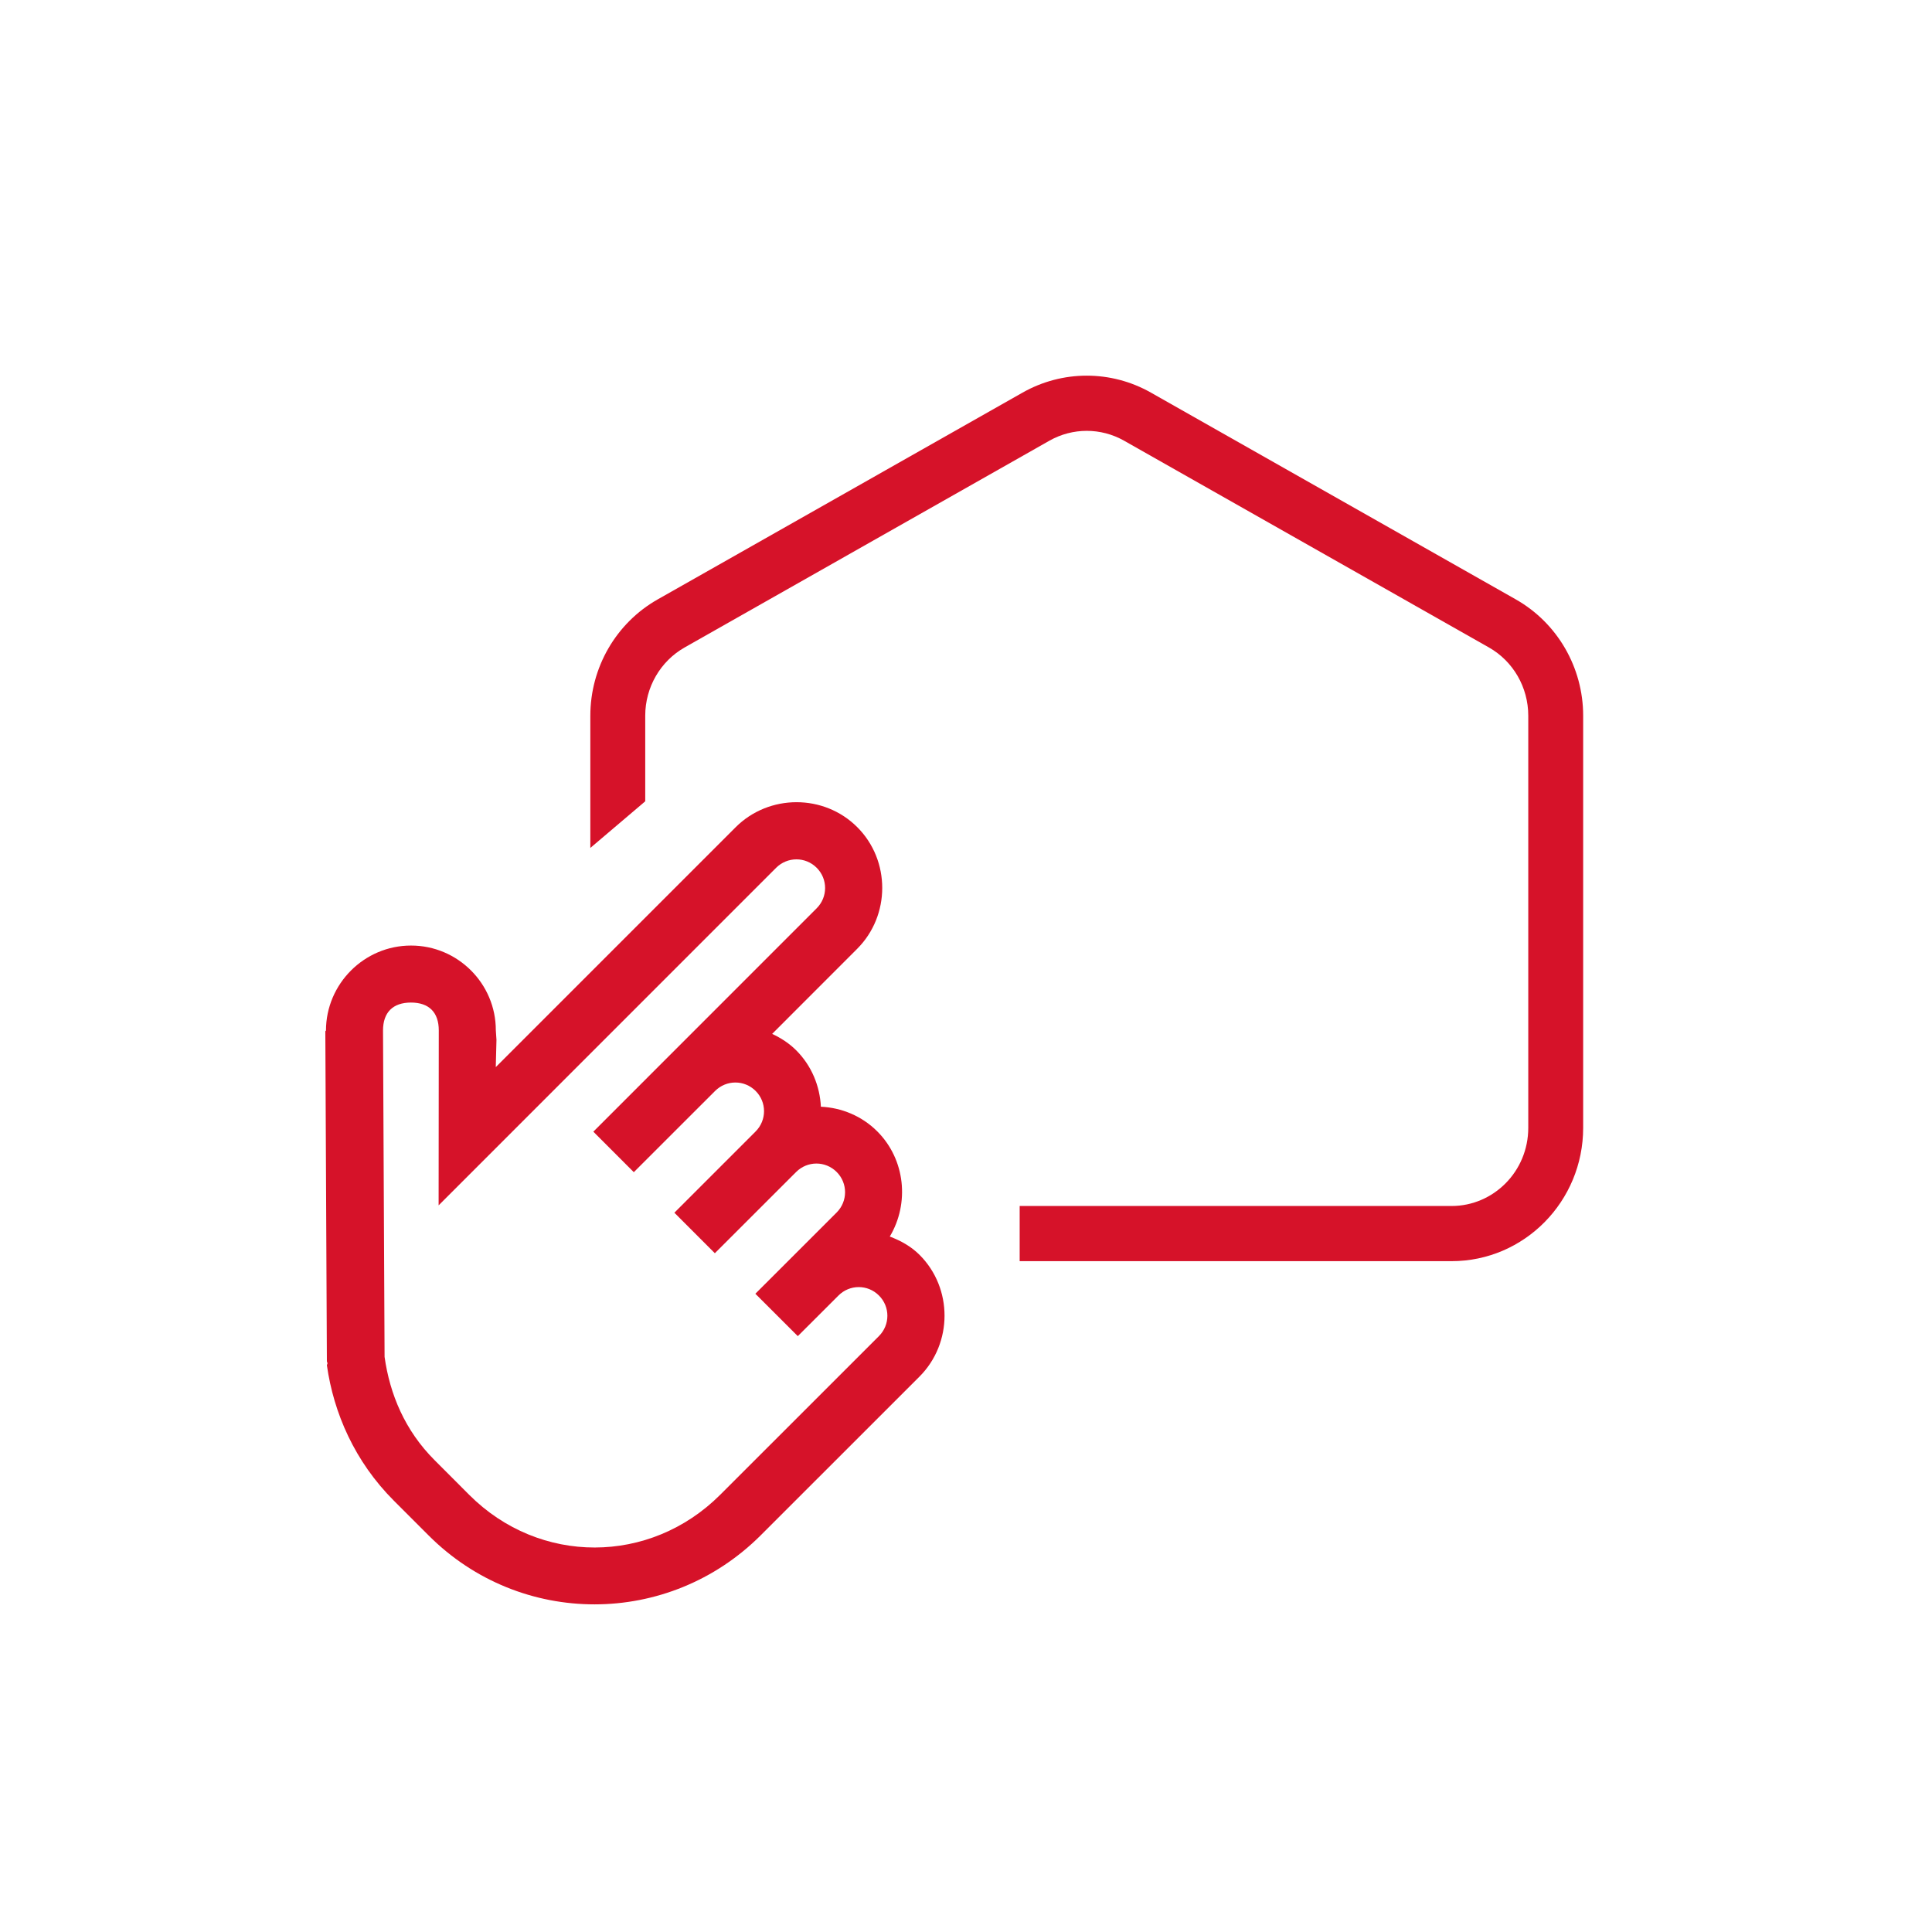 <svg width="36" height="36" viewBox="0 0 36 36" fill="none" xmlns="http://www.w3.org/2000/svg">
<path d="M15.974 15.413C15.354 14.792 14.329 14.793 13.707 15.415L9.238 19.884L9.251 19.376L9.239 19.199C9.24 18.328 8.529 17.618 7.658 17.619C6.787 17.619 6.075 18.332 6.074 19.203L6.062 19.215L6.091 25.367L6.103 25.403L6.091 25.438C6.217 26.33 6.61 27.234 7.34 27.964L7.989 28.613C9.701 30.325 12.461 30.322 14.177 28.606L17.133 25.651C17.755 25.028 17.756 24.004 17.135 23.383C16.974 23.222 16.781 23.118 16.58 23.041C16.948 22.425 16.873 21.608 16.346 21.081C16.057 20.792 15.678 20.64 15.296 20.622C15.277 20.239 15.125 19.86 14.836 19.571C14.704 19.439 14.55 19.341 14.388 19.265L15.972 17.68C16.594 17.058 16.595 16.034 15.974 15.413ZM15.218 16.17C15.427 16.379 15.427 16.716 15.217 16.925L11.056 21.087L11.81 21.842L13.324 20.329C13.534 20.119 13.87 20.118 14.08 20.328C14.289 20.537 14.289 20.874 14.079 21.084L12.566 22.597L13.32 23.352L14.834 21.839C15.044 21.629 15.38 21.628 15.59 21.838C15.799 22.047 15.799 22.384 15.589 22.594L14.075 24.107L14.866 24.897L15.623 24.141C15.832 23.931 16.169 23.93 16.378 24.14C16.588 24.349 16.587 24.686 16.378 24.896L13.422 27.851C12.111 29.162 10.053 29.164 8.745 27.856L8.097 27.207C7.544 26.654 7.264 25.979 7.166 25.283L7.137 19.202C7.137 18.865 7.32 18.682 7.657 18.681C7.994 18.681 8.176 18.864 8.176 19.2L8.173 22.46L14.462 16.17C14.672 15.961 15.008 15.96 15.218 16.17Z" fill="#D61229"/>
<path fill-rule="evenodd" clip-rule="evenodd" d="M21.448 7.317C20.704 6.894 19.796 6.894 19.052 7.317L12.255 11.169C11.479 11.609 11 12.439 11 13.336V15.8L12.023 14.931V13.336C12.023 12.806 12.306 12.32 12.758 12.064L19.554 8.212C19.987 7.967 20.513 7.967 20.946 8.212L27.743 12.064C28.195 12.32 28.477 12.806 28.477 13.336V21.016C28.477 21.825 27.832 22.472 27.047 22.472H19V23.5H27.047C28.406 23.5 29.5 22.383 29.5 21.016V13.336C29.5 12.439 29.021 11.609 28.245 11.169L21.448 7.317Z" fill="#D61229"/>
</svg>
